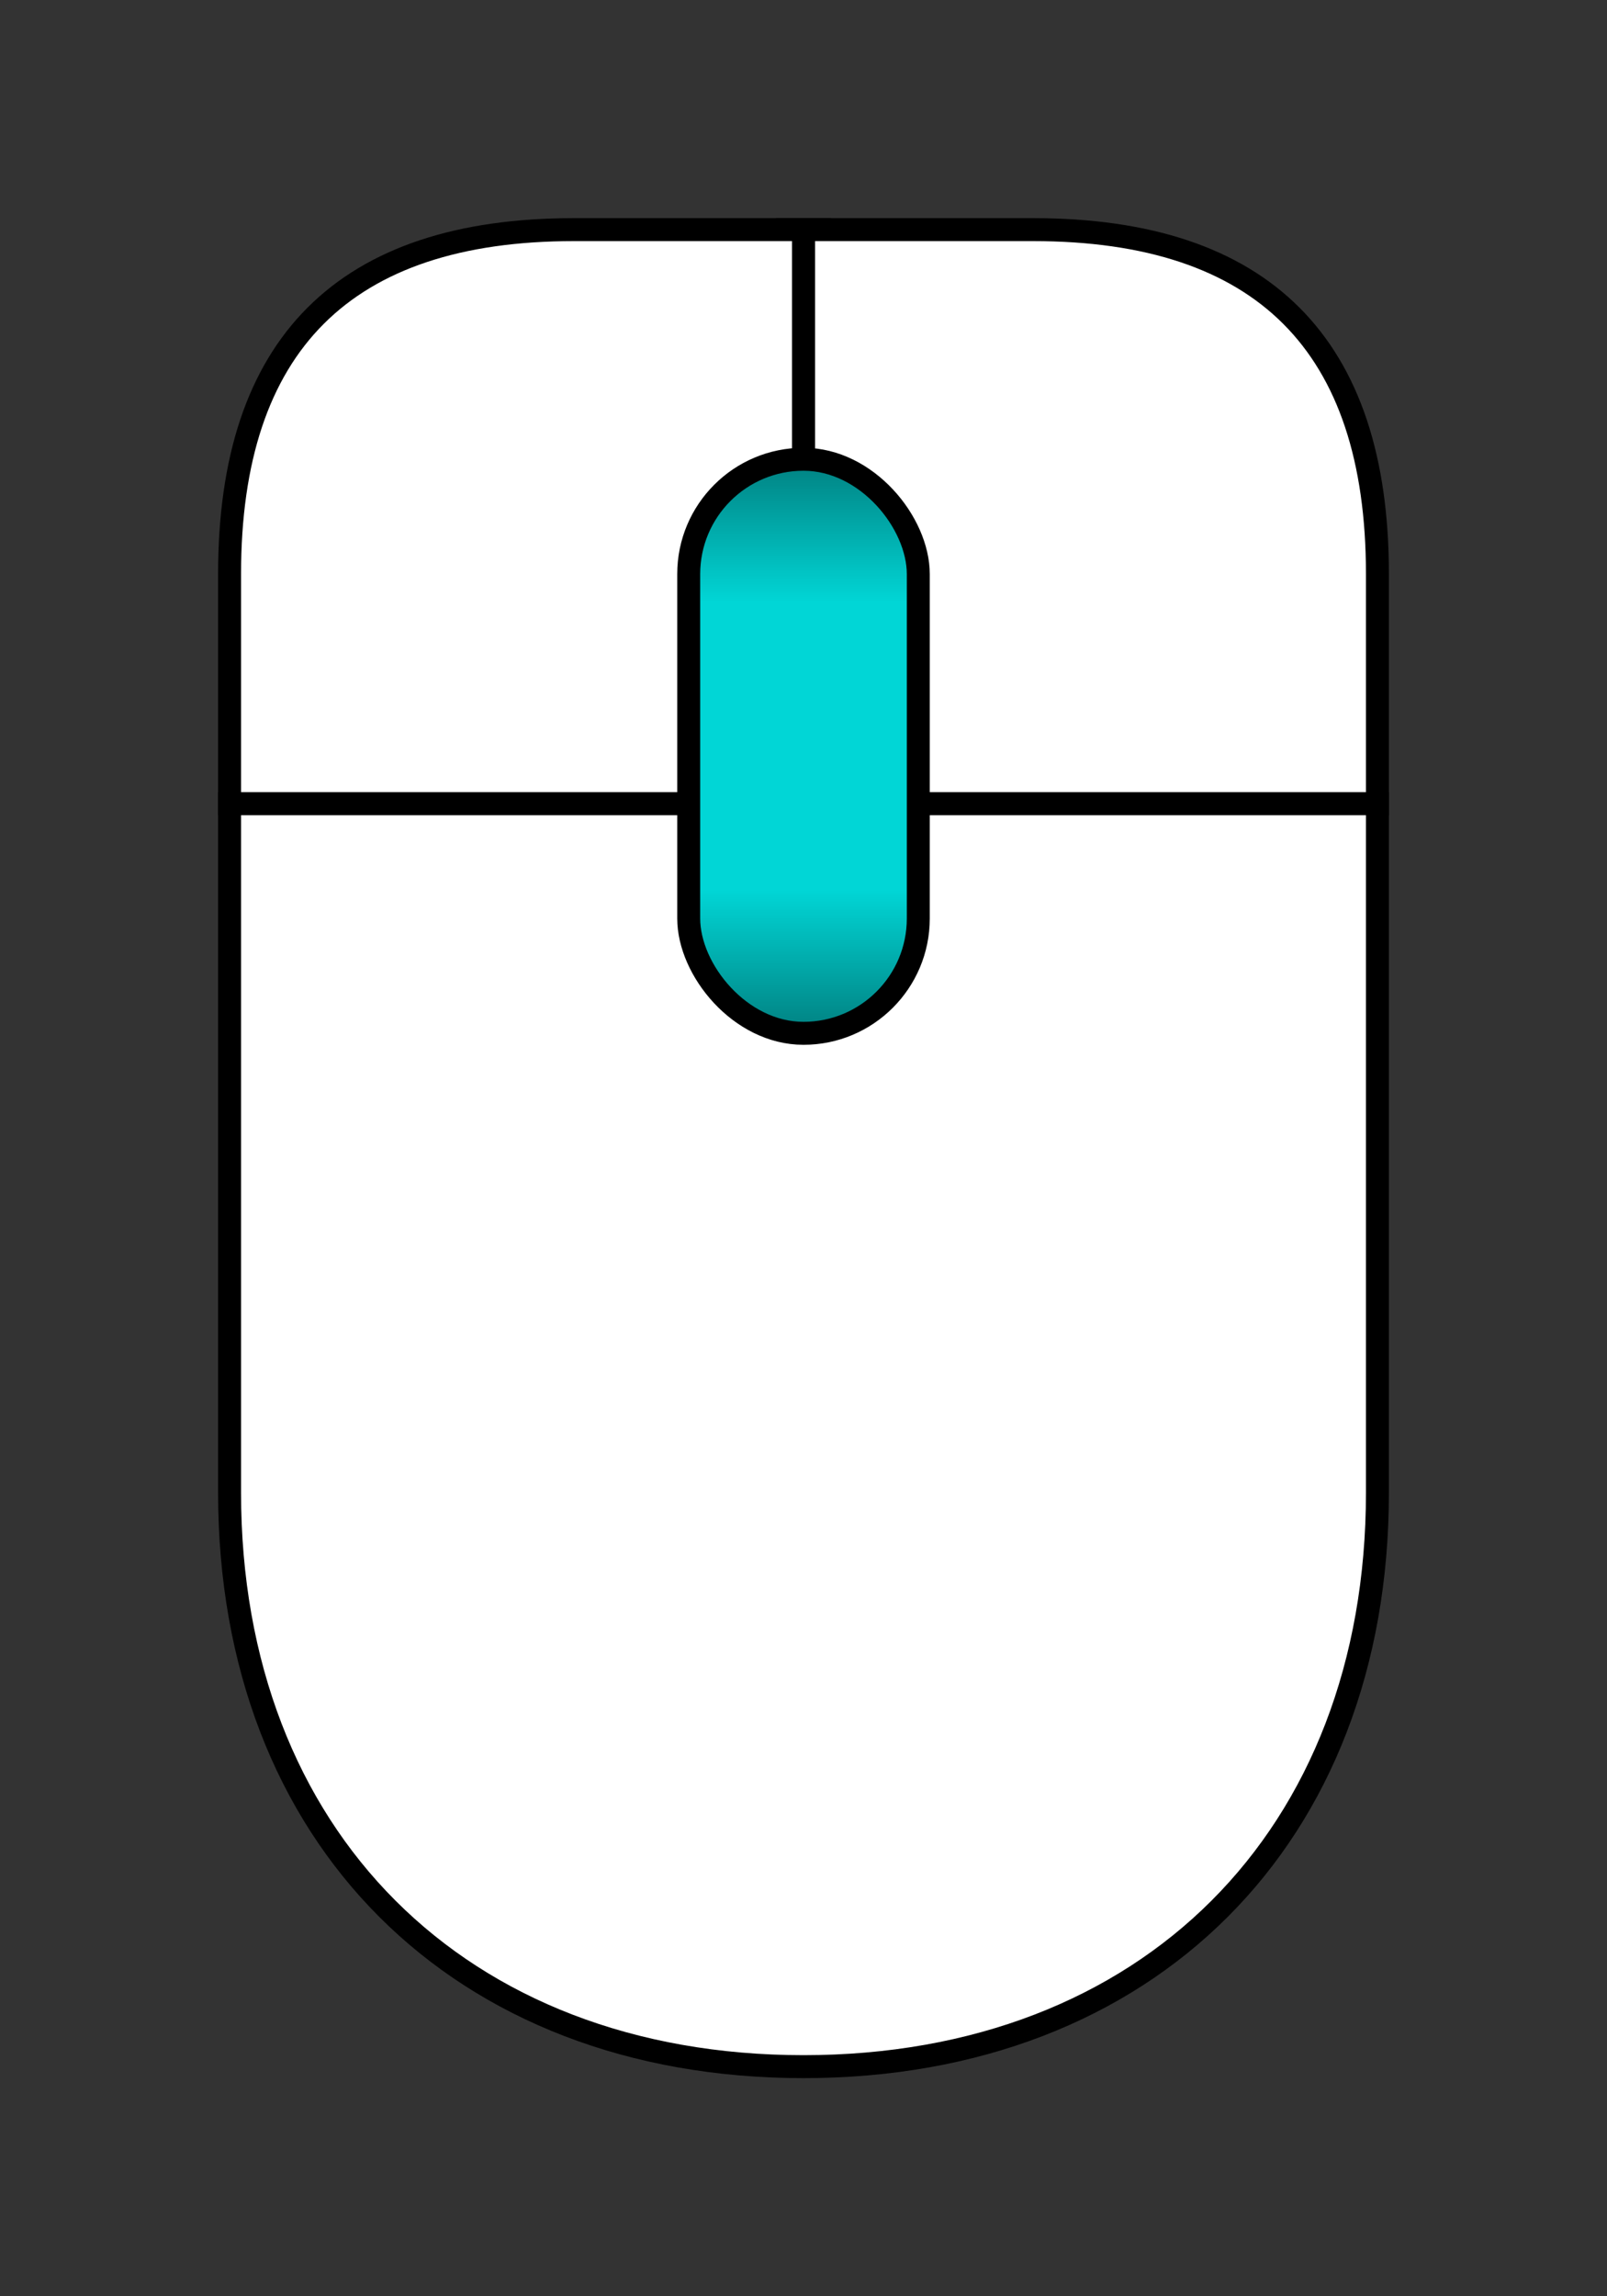 <?xml version="1.0" encoding="UTF-8" standalone="no"?>
<!-- Created with Inkscape (http://www.inkscape.org/) -->

<svg
   xmlns:dc="http://purl.org/dc/elements/1.1/"
   xmlns:cc="http://creativecommons.org/ns#"
   xmlns:rdf="http://www.w3.org/1999/02/22-rdf-syntax-ns#"
   xmlns:svg="http://www.w3.org/2000/svg"
   xmlns="http://www.w3.org/2000/svg"
   xmlns:xlink="http://www.w3.org/1999/xlink"
   xmlns:sodipodi="http://sodipodi.sourceforge.net/DTD/sodipodi-0.dtd"
   xmlns:inkscape="http://www.inkscape.org/namespaces/inkscape"
   width="70"
   height="100"
   id="svg2"
   version="1.1"
   inkscape:version="0.48.1 "
   sodipodi:docname="Rotate-mouse.svg">
  <rect width="100%" height="100%" fill="#333333" stroke="none"/>
  <defs
     id="defs4">
    <linearGradient
       id="linearGradient5963">
      <stop
         style="stop-color:#018080;stop-opacity:1;"
         offset="0"
         id="stop5965" />
      <stop
         id="stop5977"
         offset="0.25"
         style="stop-color:#01d6d6;stop-opacity:1;" />
      <stop
         style="stop-color:#01d6d6;stop-opacity:1;"
         offset="0.75"
         id="stop5979" />
      <stop
         style="stop-color:#018080;stop-opacity:1;"
         offset="1"
         id="stop5967" />
    </linearGradient>
    <linearGradient
       inkscape:collect="always"
       xlink:href="#linearGradient5963"
       id="linearGradient5975"
       x1="35"
       y1="827.362"
       x2="35"
       y2="852.362"
       gradientUnits="userSpaceOnUse" />
  </defs>
  <sodipodi:namedview
     id="base"
     pagecolor="#ffffff"
     bordercolor="#666666"
     borderopacity="1.0"
     inkscape:pageopacity="0.0"
     inkscape:pageshadow="2"
     inkscape:zoom="2.5485279"
     inkscape:cx="101.29507"
     inkscape:cy="33.579787"
     inkscape:document-units="px"
     inkscape:current-layer="layer1"
     showgrid="true"
     fit-margin-top="10"
     fit-margin-left="10"
     fit-margin-right="10"
     fit-margin-bottom="10"
     inkscape:window-width="1024"
     inkscape:window-height="578"
     inkscape:window-x="-8"
     inkscape:window-y="-8"
     inkscape:window-maximized="1">
    <inkscape:grid
       type="xygrid"
       id="grid2985"
       empspacing="5"
       visible="true"
       enabled="true"
       snapvisiblegridlinesonly="true" />
  </sodipodi:namedview>
  <g
     inkscape:label="Layer 1"
     inkscape:groupmode="layer"
     id="layer1"
     transform="translate(0,-807.362)">
    <path
       style="fill:#ffffff;stroke:#000000;stroke-width:1px;stroke-linecap:butt;stroke-linejoin:miter;stroke-opacity:1;fill-opacity:1"
       d="m 35,10 c 3.333,0 6.667,0 10,0 10,0 15,5 15,15 0,3.333 0,6.667 0,10 -8.333,0 -16.667,0 -25,0 0,-8.333 0,-16.667 0,-25 z"
       id="path3000"
       inkscape:connector-curvature="0"
       transform="translate(0,807.362)"
       sodipodi:nodetypes="cccccc" />
    <path
       style="fill:#ffffff;stroke:#000000;stroke-width:1px;stroke-linecap:butt;stroke-linejoin:miter;stroke-opacity:1;fill-opacity:1"
       d="m 35,10 c -3.333,0 -6.667,0 -10,0 -10,0 -15,5 -15,15 0,3.333 0,6.667 0,10 8.333,0 16.667,0 25,0 0,-8.333 0,-16.667 0,-25 z"
       id="path2998"
       inkscape:connector-curvature="0"
       transform="translate(0,807.362)"
       sodipodi:nodetypes="cccccc" />
    <path
       style="fill:#ffffff;fill-opacity:1;stroke:#000000;stroke-width:1px;stroke-linecap:butt;stroke-linejoin:miter;stroke-opacity:1"
       d="m 35,897.362 c -15,0 -25,-10 -25,-25 0,-10 0,-20 0,-30 16.667,0 33.333,0 50,0 0,10 0,20 0,30 0,15 -10,25 -25,25 z"
       id="path4032"
       inkscape:connector-curvature="0"
       sodipodi:nodetypes="zccccz" />
    <rect
       style="fill:url(#linearGradient5975);fill-rule:evenodd;stroke:#000000;stroke-width:1px;stroke-linecap:butt;stroke-linejoin:miter;stroke-opacity:1;fill-opacity:1.0"
       id="rect2994"
       width="10"
       height="25"
       x="30"
       y="827.362"
       ry="5" />
  </g>
</svg>

